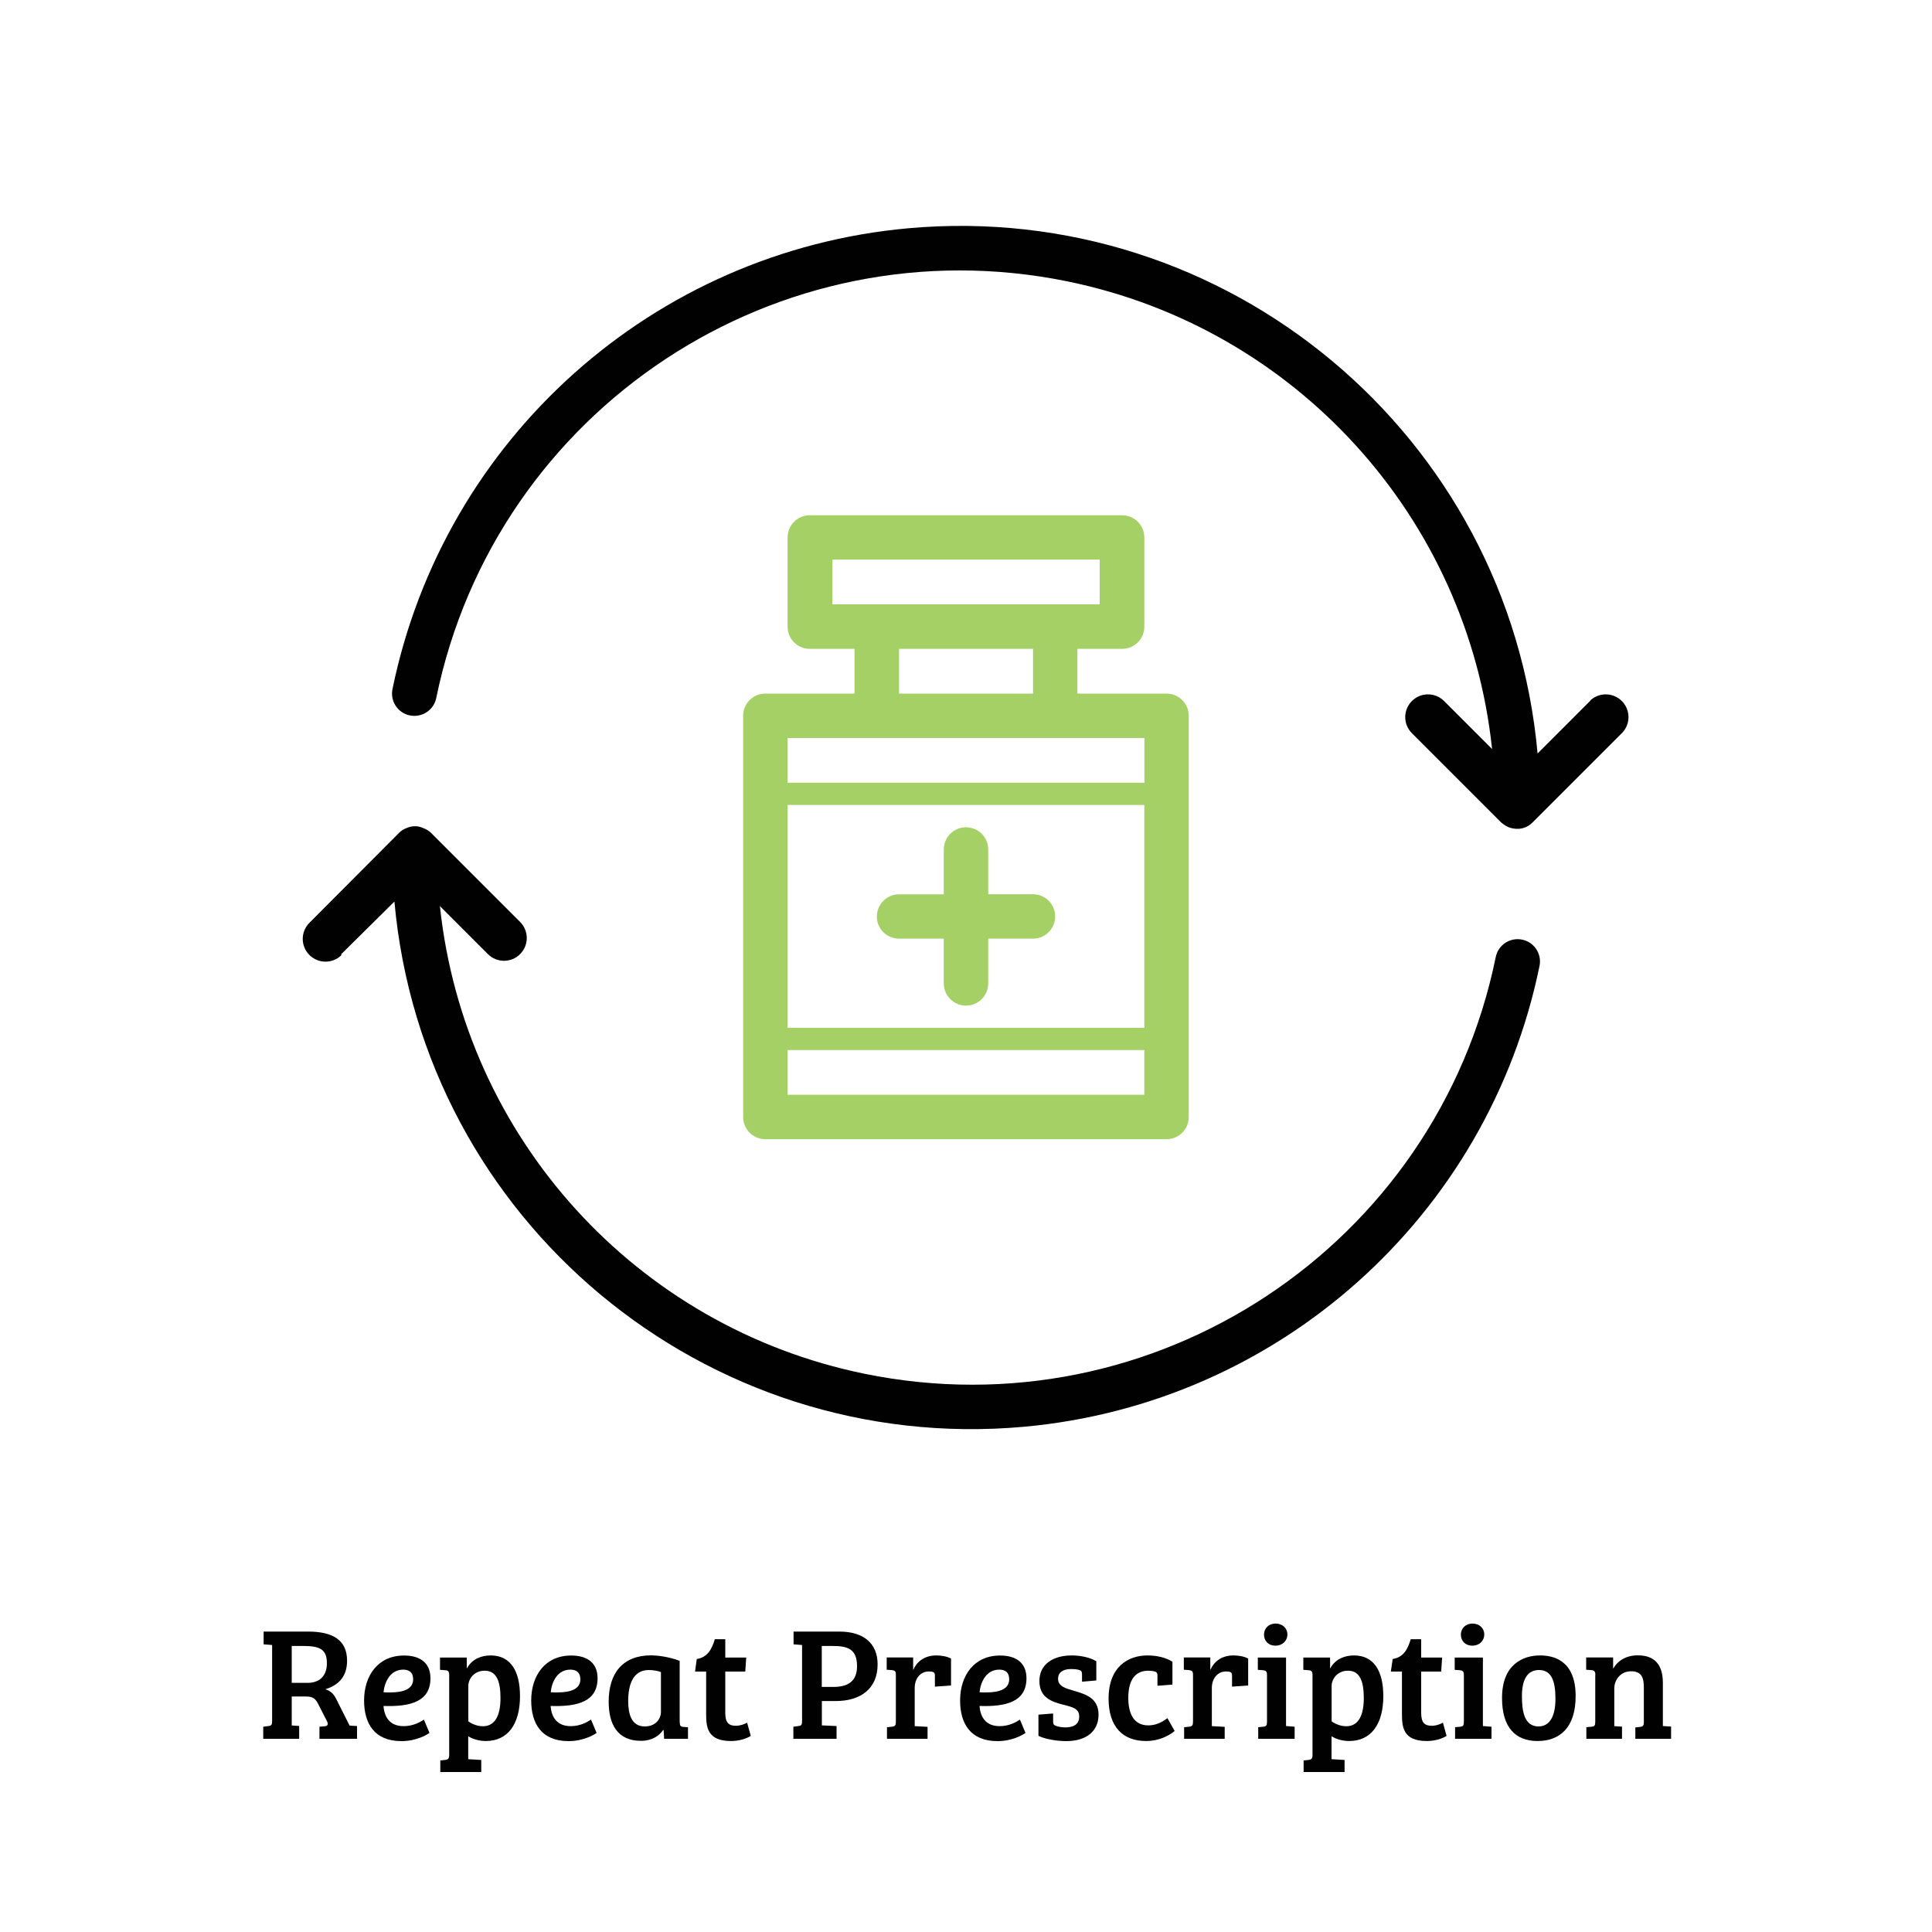 <?xml version="1.0" encoding="utf-8"?>
<!-- Generator: Adobe Illustrator 24.1.2, SVG Export Plug-In . SVG Version: 6.00 Build 0)  -->
<svg version="1.1" id="Layer_1" xmlns="http://www.w3.org/2000/svg" xmlns:xlink="http://www.w3.org/1999/xlink" x="0px" y="0px"
	 viewBox="0 0 200 200" style="enable-background:new 0 0 200 200;" xml:space="preserve">
<style type="text/css">
	.st0{fill:#FFFFFF;}
	.st1{fill:#A4D065;}
	.st2{fill:#010101;}
	.st3{enable-background:new    ;}
</style>
<g>
	<rect class="st0" width="200" height="200"/>
	<path class="st1" d="M79.23,117.93h41.53c1.27,0,2.3-1.03,2.3-2.3V74.1c0-1.27-1.03-2.3-2.3-2.3h-9.23v-4.63h4.63
		c1.27,0,2.3-1.03,2.3-2.3v-9.23c0-1.27-1.03-2.3-2.3-2.3H83.83c-1.27,0-2.3,1.03-2.3,2.3c0,0,0,0,0,0v9.23c0,1.27,1.03,2.3,2.3,2.3
		c0,0,0,0,0,0h4.63v4.63h-9.23c-1.27,0-2.3,1.03-2.3,2.3c0,0,0,0,0,0v41.53C76.93,116.9,77.96,117.93,79.23,117.93
		C79.23,117.93,79.23,117.93,79.23,117.93z M118.47,106.4H81.53V83.33h36.93V106.4z M81.53,113.33v-4.63h36.93v4.63H81.53z
		 M86.17,57.93h27.67v4.63H86.17V57.93z M93.07,67.17h13.87v4.63H93.07L93.07,67.17z M90.77,76.4h27.7v4.63H81.53V76.4H90.77z"/>
	<path class="st1" d="M93.07,97.17h4.63v4.63c0,1.27,1.03,2.3,2.3,2.3c1.27,0,2.3-1.03,2.3-2.3v-4.63h4.63c1.27,0,2.3-1.03,2.3-2.3
		c0-1.27-1.03-2.3-2.3-2.3h-4.63v-4.63c0-1.27-1.03-2.3-2.3-2.3c-1.27,0-2.3,1.03-2.3,2.3c0,0,0,0,0,0.01v4.63h-4.63
		c-1.27,0-2.3,1.03-2.3,2.3C90.76,96.13,91.79,97.17,93.07,97.17C93.06,97.17,93.06,97.17,93.07,97.17z"/>
	<path class="st2" d="M164.7,72.47L159.17,78c-2.98-33-32.15-57.34-65.15-54.37c-26.37,2.38-48.06,21.76-53.39,47.7
		c-0.26,1.25,0.55,2.48,1.8,2.73s2.48-0.55,2.73-1.8l0,0C51.3,42.31,80.56,23,110.51,29.13c23.63,4.84,41.41,24.42,43.95,48.41
		l-4.97-4.97c-0.92-0.92-2.41-0.92-3.33,0c-0.92,0.92-0.92,2.41,0,3.33l9.23,9.23c0.23,0.2,0.49,0.37,0.77,0.5
		c0.28,0.11,0.57,0.16,0.87,0.17c0.61,0.02,1.21-0.23,1.63-0.67l9.23-9.23c0.92-0.92,0.92-2.41,0-3.33c-0.92-0.92-2.41-0.92-3.33,0
		L164.7,72.47z"/>
	<path class="st2" d="M35.3,98.8l5.53-5.47c2.98,33,32.15,57.34,65.15,54.37c26.37-2.38,48.06-21.76,53.39-47.7
		c0.26-1.25-0.55-2.48-1.8-2.73c-1.25-0.26-2.48,0.55-2.73,1.8c-6.13,29.96-35.39,49.27-65.35,43.14
		c-23.63-4.84-41.41-24.42-43.95-48.41l4.97,4.97c0.92,0.92,2.41,0.92,3.33,0s0.92-2.41,0-3.33L44.6,86.2
		c-0.22-0.21-0.48-0.36-0.77-0.47c-0.27-0.13-0.57-0.2-0.87-0.2c-0.31,0-0.62,0.07-0.9,0.2c-0.27,0.1-0.52,0.26-0.73,0.47l-9.3,9.33
		c-0.92,0.92-0.92,2.41,0,3.33c0.92,0.92,2.41,0.92,3.33,0L35.3,98.8z"/>
	<g class="st3">
		<path class="st2" d="M27.25,178.75l0.52-0.07c0.32-0.03,0.4-0.12,0.4-0.52v-7.87l-0.88-0.07v-1.32h4.6c2.45,0,4.04,0.8,4.04,3.02
			c0,1.78-1.05,2.58-2.25,2.95c0.65,0.21,0.92,0.58,1.18,1.12l1.33,2.64l0.77,0.05V180h-3.89v-1.25l0.58-0.05
			c0.28-0.03,0.35-0.23,0.2-0.52l-0.89-1.74c-0.28-0.55-0.52-0.82-1.28-0.82H30.2v3l0.77,0.05V180h-3.72V178.75z M31.82,174.21
			c1.25,0,2.02-0.7,2.02-2.04c0-1.52-0.85-1.78-2.49-1.78H30.2v3.82H31.82z"/>
	</g>
	<g class="st3">
		<path class="st2" d="M44.56,173.73c0,2.39-2.02,2.97-4.86,2.87c0.08,1.12,0.63,2.09,2.08,2.09c0.97,0,1.69-0.4,2.1-0.68l0.58,1.38
			c-0.27,0.2-1.37,0.85-2.9,0.85c-2.82,0-3.87-1.84-3.87-4.21c0-2.58,1.45-4.65,4.12-4.65C43.51,171.37,44.56,172.16,44.56,173.73z
			 M41.74,172.84c-1.33,0-1.92,1.25-2.04,2.34c0.23,0.02,0.45,0.02,0.67,0.02c1.45,0,2.4-0.37,2.4-1.37
			C42.77,173.12,42.35,172.84,41.74,172.84z"/>
		<path class="st2" d="M46.5,173.38c0-0.35-0.12-0.47-0.42-0.48l-0.53-0.04v-1.27h2.77v1.08c0.02,0,0.02,0.02,0.03,0.02
			c0.52-0.97,1.52-1.32,2.44-1.32c2.05,0,3.04,1.59,3.04,4.22c0,2.9-1.27,4.64-3.54,4.64c-0.68,0-1.35-0.2-1.82-0.49v2.37l1.35,0.08
			v1.25h-4.24v-1.2l0.5-0.05c0.32-0.05,0.42-0.13,0.42-0.55V173.38z M48.47,178.18c0.38,0.3,0.98,0.52,1.52,0.52
			c1.35,0,1.82-1.28,1.82-2.9c0-1.6-0.33-2.85-1.63-2.85c-1.18,0-1.7,0.95-1.7,1.54V178.18z"/>
		<path class="st2" d="M61.86,173.73c0,2.39-2.02,2.97-4.86,2.87c0.08,1.12,0.63,2.09,2.08,2.09c0.97,0,1.68-0.4,2.1-0.68l0.58,1.38
			c-0.27,0.2-1.37,0.85-2.9,0.85c-2.82,0-3.87-1.84-3.87-4.21c0-2.58,1.45-4.65,4.12-4.65C60.81,171.37,61.86,172.16,61.86,173.73z
			 M59.04,172.84c-1.33,0-1.92,1.25-2.03,2.34c0.23,0.02,0.45,0.02,0.67,0.02c1.45,0,2.4-0.37,2.4-1.37
			C60.07,173.12,59.65,172.84,59.04,172.84z"/>
		<path class="st2" d="M70.37,178.3c0,0.34,0.08,0.45,0.37,0.47l0.48,0.03v1.2h-2.47l-0.05-0.89l-0.05-0.02
			c-0.42,0.6-1.15,1.12-2.3,1.12c-2.44,0-3.34-1.72-3.34-4.06c0-2.94,1.45-4.79,4.4-4.79c0.55,0,1.77,0.12,2.95,0.57V178.3z
			 M68.42,173.09c-0.25-0.1-0.75-0.21-1.25-0.21c-1.65,0-2.14,1.52-2.14,3.22c0,1.32,0.33,2.62,1.72,2.62
			c1.07,0,1.67-0.73,1.67-1.52V173.09z"/>
		<path class="st2" d="M72.13,171.74c1.15-0.18,1.57-1.07,1.87-2.05h1.08v1.9h2.17l-0.1,1.45h-2.07v4.29c0,1.02,0.38,1.32,1.09,1.32
			c0.48,0,0.9-0.17,1.17-0.32l0.38,1.37c-0.47,0.3-1.25,0.53-2.05,0.53c-2.47,0-2.57-1.47-2.57-2.82v-4.37h-1.15L72.13,171.74z"/>
	</g>
	<g class="st3">
		<path class="st2" d="M82.12,178.75l0.53-0.07c0.3-0.03,0.38-0.13,0.38-0.5v-7.89l-0.88-0.07v-1.32h4.74c2.45,0,3.96,1.17,3.96,3.4
			c0,2.54-1.8,3.79-4.32,3.79h-1.45v2.52l1.52,0.07V180h-4.47V178.75z M86.27,174.63c1.47,0,2.45-0.55,2.45-2.14
			c0-1.82-1-2.1-2.55-2.1h-1.1v4.24H86.27z"/>
	</g>
	<g class="st3">
		<path class="st2" d="M94.69,174.75v3.94l1.33,0.07V180h-4.2v-1.2l0.5-0.05c0.37-0.04,0.42-0.17,0.42-0.55v-4.84
			c0-0.33-0.1-0.43-0.38-0.47l-0.57-0.04v-1.27h2.74v1.27h0.02c0.3-0.72,1.04-1.48,2.37-1.48c0.48,0,1.07,0.08,1.53,0.32v2.79
			l-1.67,0.12v-1.05c0-0.28-0.02-0.38-0.15-0.44c-0.12-0.07-0.25-0.08-0.47-0.08C95.25,173.03,94.69,173.78,94.69,174.75z"/>
	</g>
	<g class="st3">
		<path class="st2" d="M106.26,173.73c0,2.39-2.02,2.97-4.86,2.87c0.08,1.12,0.63,2.09,2.08,2.09c0.97,0,1.69-0.4,2.1-0.68
			l0.58,1.38c-0.27,0.2-1.37,0.85-2.9,0.85c-2.82,0-3.87-1.84-3.87-4.21c0-2.58,1.45-4.65,4.12-4.65
			C105.21,171.37,106.26,172.16,106.26,173.73z M103.44,172.84c-1.33,0-1.92,1.25-2.04,2.34c0.23,0.02,0.45,0.02,0.67,0.02
			c1.45,0,2.4-0.37,2.4-1.37C104.47,173.12,104.06,172.84,103.44,172.84z"/>
	</g>
	<g class="st3">
		<path class="st2" d="M110.85,172.78c-0.73,0-1.32,0.3-1.32,1c0,0.78,0.74,0.99,1.65,1.25c1.24,0.37,2.54,0.76,2.54,2.47
			c0,1.75-1.3,2.74-3.35,2.74c-1.08,0-2.3-0.25-2.87-0.55v-2.19l1.52-0.12v0.85c0,0.25,0.07,0.35,0.27,0.42
			c0.25,0.1,0.65,0.17,0.98,0.17c0.87,0,1.45-0.32,1.45-1.12s-0.62-0.97-1.62-1.22c-1.25-0.32-2.5-0.74-2.5-2.47
			c0-1.75,1.45-2.64,3.34-2.64c0.9,0,1.9,0.2,2.55,0.6v1.99l-1.48,0.13v-0.75c0-0.28-0.05-0.38-0.25-0.45
			C111.49,172.79,111.14,172.78,110.85,172.78z"/>
	</g>
	<g class="st3">
		<path class="st2" d="M116.8,175.76c0,1.69,0.6,2.85,2.08,2.85c0.65,0,1.3-0.23,1.97-0.75l0.75,1.33
			c-0.63,0.53-1.69,1.04-2.95,1.04c-2.45,0-3.89-1.5-3.89-4.39c0-3.35,2.08-4.47,4.02-4.47c1.02,0,1.92,0.23,2.59,0.65v2.37
			l-1.55,0.12v-0.98c0-0.29-0.03-0.42-0.28-0.5c-0.18-0.05-0.45-0.08-0.65-0.08C117.6,172.94,116.8,173.81,116.8,175.76z"/>
		<path class="st2" d="M125.45,174.75v3.94l1.33,0.07V180h-4.2v-1.2l0.5-0.05c0.37-0.04,0.42-0.17,0.42-0.55v-4.84
			c0-0.33-0.1-0.43-0.38-0.47l-0.57-0.04v-1.27h2.74v1.27h0.02c0.3-0.72,1.04-1.48,2.37-1.48c0.48,0,1.07,0.08,1.53,0.32v2.79
			l-1.67,0.12v-1.05c0-0.28-0.02-0.38-0.15-0.44c-0.12-0.07-0.25-0.08-0.47-0.08C126.02,173.03,125.45,173.78,125.45,174.75z"/>
		<path class="st2" d="M133.14,178.68l0.88,0.07V180h-3.77v-1.2l0.53-0.05c0.32-0.04,0.38-0.13,0.38-0.55v-4.8
			c0-0.36-0.1-0.47-0.42-0.5l-0.53-0.04v-1.27h2.92V178.68z M132.05,168.07c0.7,0,1.22,0.47,1.22,1.12c0,0.68-0.52,1.17-1.24,1.17
			c-0.72,0-1.18-0.49-1.18-1.15C130.85,168.57,131.33,168.07,132.05,168.07z"/>
		<path class="st2" d="M135.87,173.38c0-0.35-0.12-0.47-0.42-0.48l-0.53-0.04v-1.27h2.77v1.08c0.02,0,0.02,0.02,0.03,0.02
			c0.52-0.97,1.52-1.32,2.44-1.32c2.05,0,3.04,1.59,3.04,4.22c0,2.9-1.27,4.64-3.54,4.64c-0.68,0-1.35-0.2-1.82-0.49v2.37l1.35,0.08
			v1.25h-4.24v-1.2l0.5-0.05c0.32-0.05,0.42-0.13,0.42-0.55V173.38z M137.84,178.18c0.38,0.3,0.98,0.52,1.52,0.52
			c1.35,0,1.82-1.28,1.82-2.9c0-1.6-0.33-2.85-1.63-2.85c-1.18,0-1.7,0.95-1.7,1.54V178.18z"/>
		<path class="st2" d="M144.17,171.74c1.15-0.18,1.57-1.07,1.87-2.05h1.08v1.9h2.17l-0.1,1.45h-2.07v4.29
			c0,1.02,0.38,1.32,1.08,1.32c0.49,0,0.9-0.17,1.17-0.32l0.38,1.37c-0.47,0.3-1.25,0.53-2.05,0.53c-2.47,0-2.57-1.47-2.57-2.82
			v-4.37h-1.15L144.17,171.74z"/>
		<path class="st2" d="M153.52,178.68l0.88,0.07V180h-3.77v-1.2l0.53-0.05c0.32-0.04,0.38-0.13,0.38-0.55v-4.8
			c0-0.36-0.1-0.47-0.42-0.5l-0.53-0.04v-1.27h2.92V178.68z M152.43,168.07c0.7,0,1.22,0.47,1.22,1.12c0,0.68-0.52,1.17-1.24,1.17
			c-0.72,0-1.18-0.49-1.18-1.15C151.23,168.57,151.72,168.07,152.43,168.07z"/>
		<path class="st2" d="M159.42,171.37c1.23,0,3.69,0.37,3.69,4.21c0,3.25-1.63,4.65-3.95,4.65c-2.29,0-3.67-1.42-3.67-4.44
			C155.48,172.27,157.69,171.37,159.42,171.37z M161.02,175.85c0-1.84-0.42-2.97-1.7-2.97c-1.27,0-1.77,1.08-1.77,2.69
			c0,1.53,0.22,3.15,1.72,3.15C160.52,178.71,161.02,177.51,161.02,175.85z"/>
		<path class="st2" d="M165.15,173.39c0-0.36-0.1-0.47-0.42-0.5l-0.53-0.04v-1.27h2.79v1.15H167c0.49-0.85,1.37-1.37,2.55-1.37
			c1.69,0,2.59,0.92,2.59,2.85v4.47l0.85,0.05V180h-3.7v-1.18l0.5-0.05c0.28-0.04,0.38-0.13,0.38-0.49v-3.59
			c0-1.02-0.23-1.68-1.32-1.68c-1.07,0-1.74,0.87-1.74,1.78v3.9l0.8,0.05V180h-3.69v-1.2l0.52-0.05c0.32-0.02,0.4-0.13,0.4-0.49
			V173.39z"/>
	</g>
</g>
</svg>
